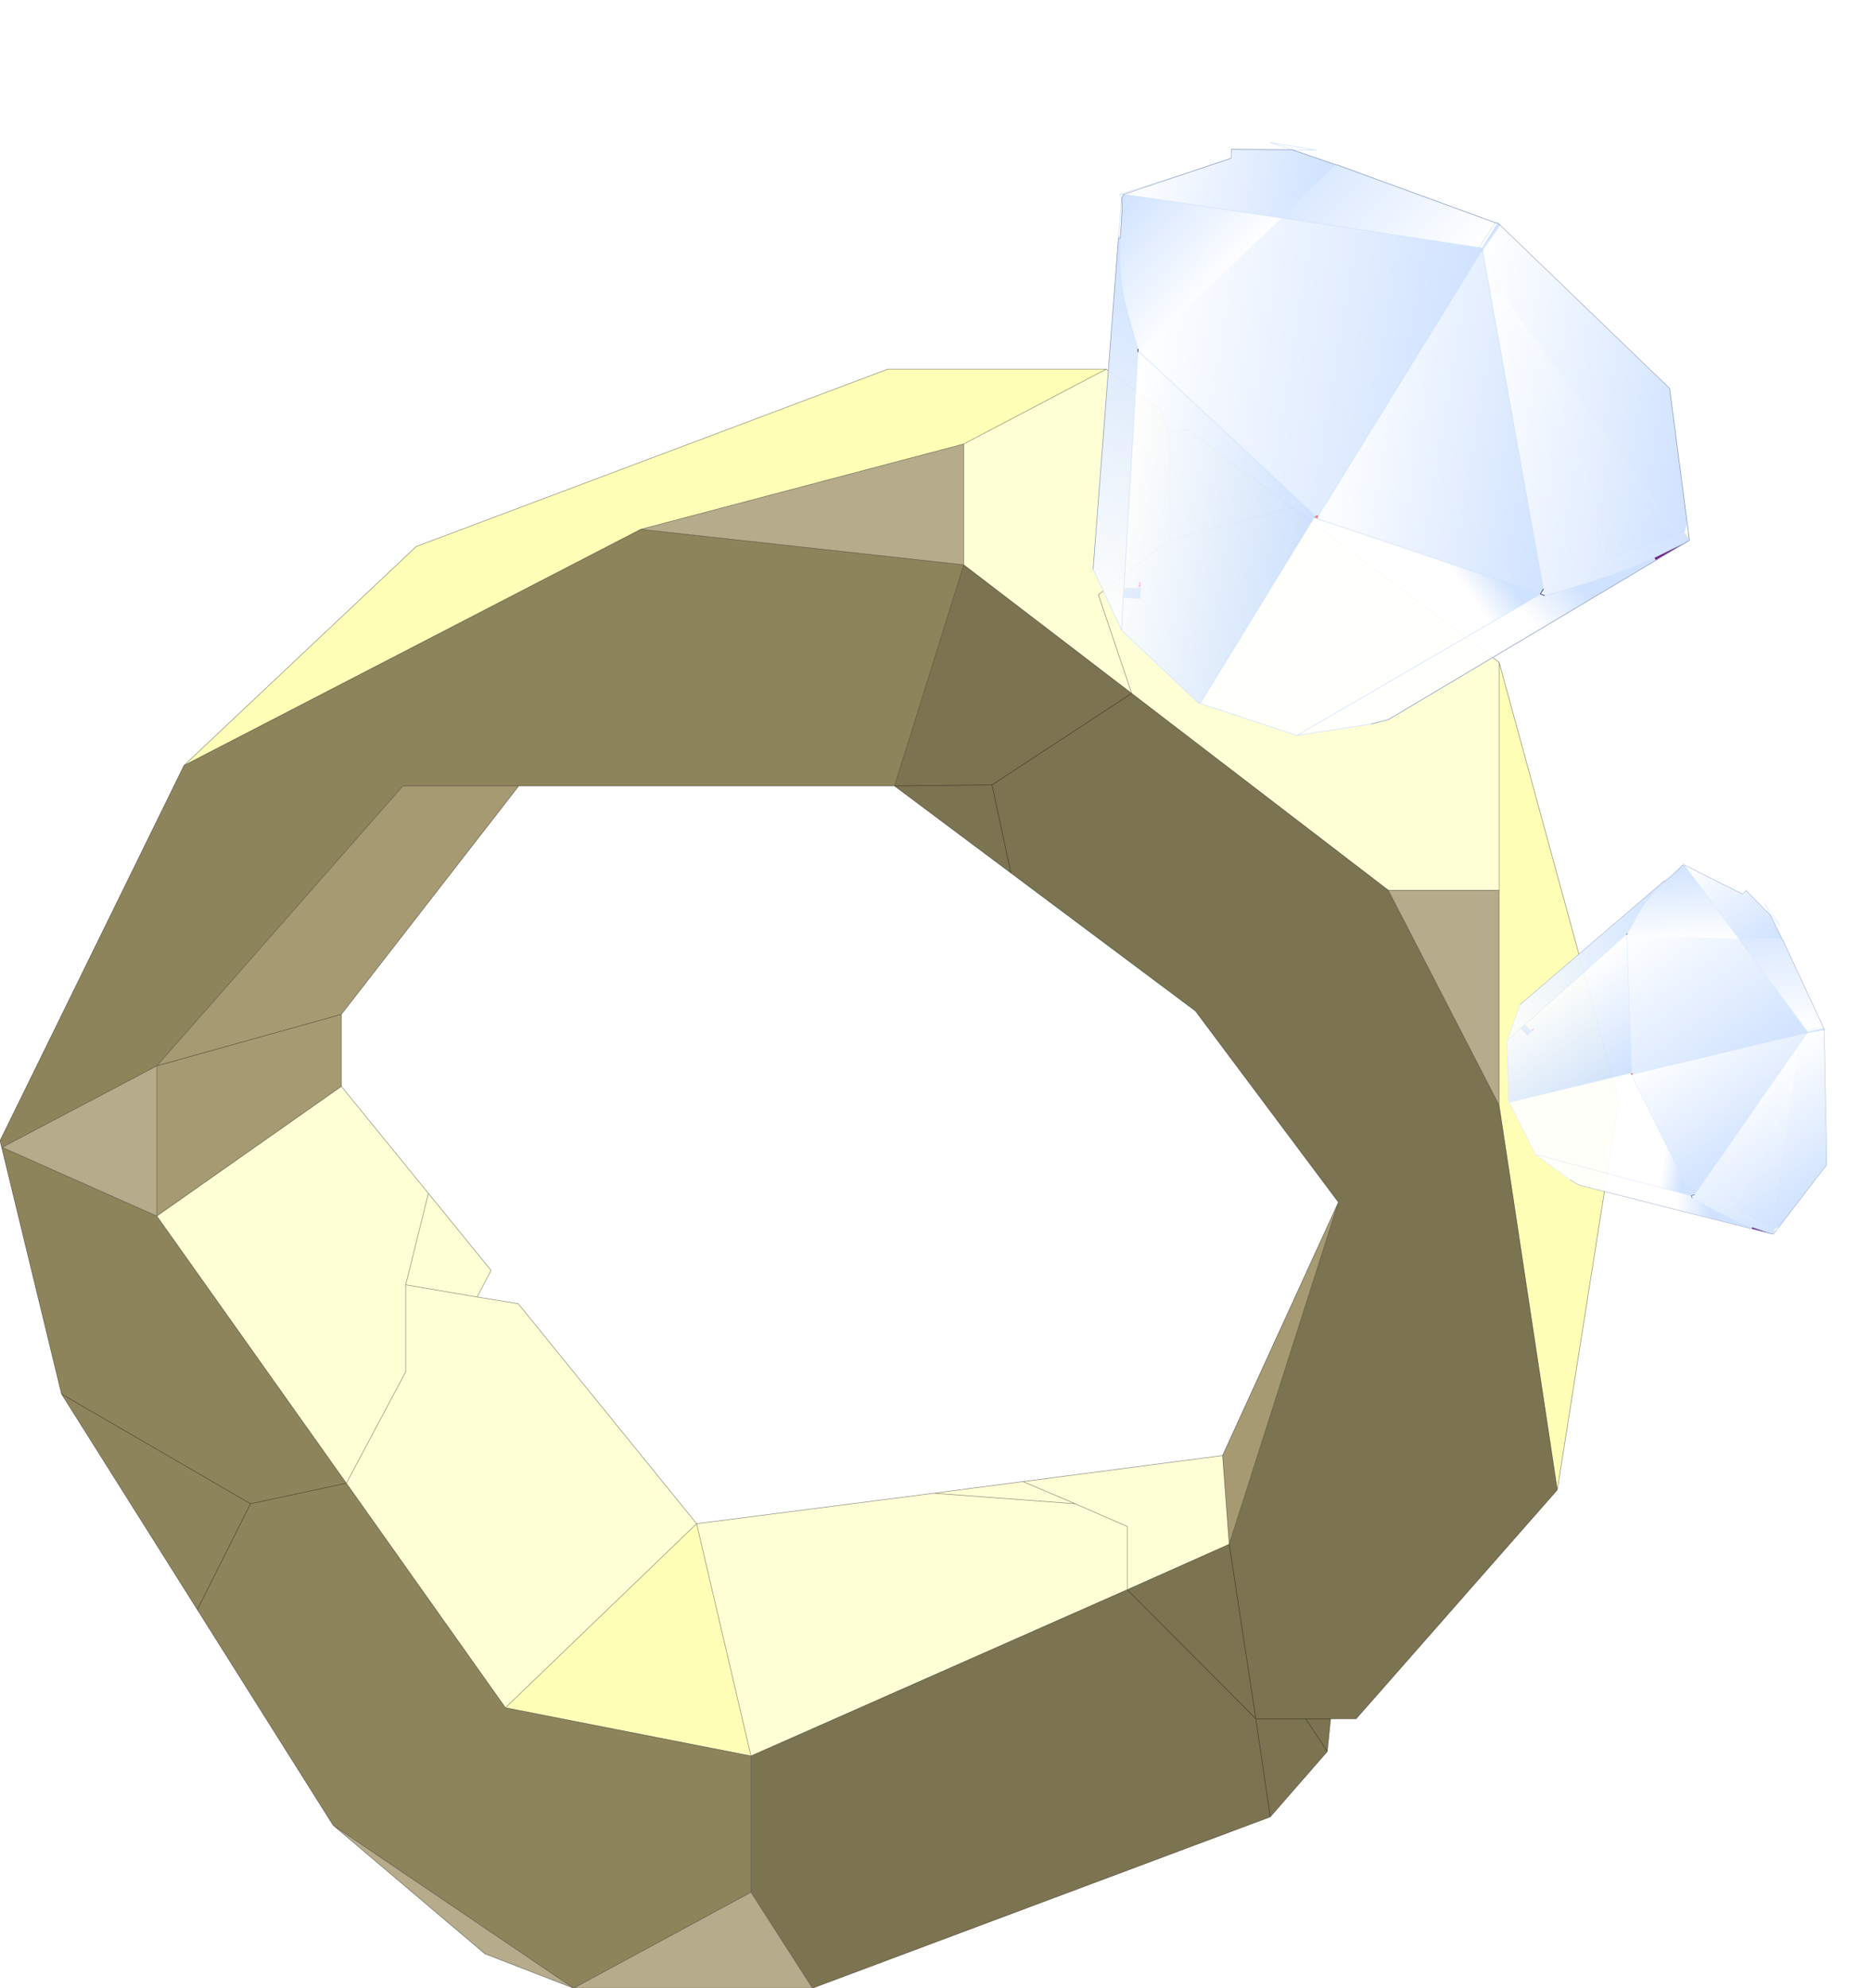 <?xml version="1.0"?>
<svg xmlns="http://www.w3.org/2000/svg" xmlns:xlink="http://www.w3.org/1999/xlink" width="168.8px" height="179.35px"><g transform="matrix(1, 0, 0, 1, -161.5, -54.85)"><use xlink:href="#object-0" width="146.05" height="146.05" transform="matrix(1, 0, 0, 1, 161.5, 88.15)"/><use xlink:href="#object-1" width="52.1" height="49.45" transform="matrix(-0.622, -0.862, -0.867, 0.625, 319.25, 99.75)"/><use xlink:href="#object-2" width="52.1" height="49.45" transform="matrix(0.097, -0.601, -0.604, -0.098, 325.2, 166.8)"/></g><defs><g transform="matrix(1, 0, 0, 1, -161.5, -88.15)" id="object-0"><path fill-rule="evenodd" fill="#ffffd5" stroke="none" d="M261.3 88.15L266.2 91.8L267 93.95L268.65 93.6L278.1 100.65L296.75 114.6L296.75 135.15L286.75 135.15L263.6 117.4L248.45 105.8L248.45 94.9L261.3 88.15M267 93.95L267 103.55L260.6 108.5L263.6 117.4L260.6 108.5L267 103.55L267 93.95M192.3 152.85L200.15 162.5L205.8 169.45L204.55 171.85L208.25 172.45L224.35 192.3L245.75 189.55L253.8 188.5L271.8 186.15L272.4 194.15L263.2 198.25L229.25 213.25L224.35 192.3L207.1 208.9L192.75 188.65L198.1 178.6L198.1 170.75L204.55 171.85L198.1 170.75L200.15 162.5L198.1 170.75L198.1 178.6L192.75 188.65L175.65 164.55L192.3 152.85M245.75 189.55L258.5 190.5L263.2 192.55L263.2 198.25L263.2 192.55L258.5 190.5L245.75 189.55M278.1 100.65L267 103.55L278.1 100.65M253.8 188.5L258.5 190.5L253.8 188.5"/><path fill-rule="evenodd" fill="#ffffb7" stroke="none" d="M296.75 114.6L307.55 154.1L302 189.25L296.75 154.55L296.75 135.15L296.75 114.6M178.1 123.9L199.05 104.15L241.6 88.15L261.3 88.15L248.45 94.9L219.3 102.6L178.1 123.9M207.1 208.9L224.35 192.3L229.25 213.25L207.1 208.9"/><path fill-rule="evenodd" fill="#7c7350" stroke="none" d="M302 189.25L283.85 209.9L281.55 209.9L281.25 212.85L276.1 218.75L234.8 234.2L229.25 225.55L229.25 213.25L263.2 198.25L274.8 209.9L279.3 209.9L281.55 209.9L279.3 209.9L274.8 209.9L272.4 194.15L282.25 163.3L269.35 146.05L252.7 133.6L242.2 125.75L248.45 105.8L263.6 117.4L251 125.65L252.7 133.6L251 125.65L263.6 117.4L286.75 135.15L296.75 154.55L302 189.25M272.4 194.15L274.8 209.9L276.1 218.75L274.8 209.9L263.2 198.25L272.4 194.15M251 125.65L242.2 125.75L251 125.65M281.25 212.85L279.3 209.9L281.25 212.85"/><path fill-rule="evenodd" fill="#b6ac8b" stroke="none" d="M234.8 234.2L213.25 234.2L205.25 231.1L191.55 219.5L213.25 234.2L229.25 225.55L234.8 234.2M248.45 94.9L248.45 105.8L219.3 102.6L248.45 94.9M175.65 151L175.65 164.55L161.7 158.35L175.65 151M296.75 135.15L296.75 154.55L286.75 135.15L296.75 135.15"/><path fill-rule="evenodd" fill="#8e845b" stroke="none" d="M191.55 219.5L179.3 200.05L167.05 180.6L161.65 158.35L161.5 157.75L178.1 123.9L219.3 102.6L219.3 102.65L219.3 102.6L248.45 105.8L242.2 125.75L208.3 125.75L197.85 125.75L175.65 151L161.7 158.35L175.65 164.55L192.75 188.65L207.1 208.9L229.25 213.25L229.25 225.55L213.25 234.2L191.55 219.5M179.3 200.05L184.1 190.5L192.75 188.65L184.1 190.5L179.3 200.05M167.05 180.6L184.1 190.5L167.05 180.6M161.65 158.35L161.7 158.35L161.65 158.35"/><path fill-rule="evenodd" fill="#a59a72" stroke="none" d="M208.3 125.75L192.3 146.35L192.3 152.85L175.65 164.55L175.65 151L192.3 146.35L175.65 151L197.85 125.75L208.3 125.75M271.8 186.15L282.25 163.3L272.4 194.15L271.8 186.15"/><path fill="none" stroke="#000000" stroke-opacity="0.459" stroke-width="0.05" stroke-linecap="round" stroke-linejoin="round" d="M261.3 88.15L266.2 91.8L267 93.95L268.65 93.6L278.1 100.65L296.75 114.6L307.55 154.1L302 189.25L283.85 209.9L281.55 209.9L281.25 212.85L276.1 218.75L234.8 234.2L213.25 234.2L205.25 231.1L191.55 219.5L179.3 200.05L167.05 180.6L161.65 158.35L161.5 157.75L178.1 123.9L199.05 104.15L241.6 88.15L261.3 88.15L248.45 94.9L248.45 105.8L263.6 117.4L260.6 108.5L267 103.55L267 93.95M219.3 102.65L219.3 102.6L178.1 123.9M242.2 125.75L208.3 125.75L192.3 146.35L192.3 152.85L200.15 162.5L205.8 169.45L204.55 171.85L208.25 172.45L224.35 192.3L245.75 189.55L253.8 188.5L271.8 186.15L282.25 163.3L269.35 146.05L252.7 133.6L242.2 125.75L248.45 105.8L219.3 102.6L248.45 94.9M200.15 162.5L198.1 170.75L204.55 171.85M175.65 151L175.65 164.55L192.3 152.85M198.1 170.75L198.1 178.6L192.75 188.65L207.1 208.9L224.35 192.3L229.25 213.25L263.2 198.25L263.2 192.55L258.5 190.5L245.75 189.55M192.75 188.65L184.1 190.5L179.3 200.05M184.1 190.5L167.05 180.6M175.65 164.55L192.75 188.65M175.65 151L192.3 146.35M208.3 125.75L197.85 125.75L175.65 151L161.7 158.35L175.65 164.55M296.75 114.6L296.75 135.15L296.75 154.55L302 189.25M296.75 135.15L286.75 135.15L296.75 154.55M267 103.55L278.1 100.65M263.6 117.4L251 125.65L252.7 133.6M272.4 194.15L282.25 163.3M271.8 186.15L272.4 194.15L274.8 209.9L279.3 209.9L281.55 209.9M258.5 190.5L253.8 188.5M286.75 135.15L263.6 117.4M242.2 125.75L251 125.65M161.65 158.35L161.7 158.35L161.65 158.35M263.2 198.25L274.8 209.9L276.1 218.75M279.3 209.9L281.25 212.85M207.1 208.9L229.25 213.25L229.25 225.55L234.8 234.2M191.55 219.5L213.25 234.2L229.25 225.55M263.2 198.25L272.4 194.15"/></g><g transform="matrix(1, 0, 0, 1, -16.95, -90.6)" id="object-1"><path fill-rule="evenodd" fill="url(#gradient-L0c8d02a4dd7de6bae6637ad201873aab)" stroke="none" d="M17.7 96.75L18.35 96L28.4 90.6L48 94.15L47.15 96.6L43.5 98.35L43.1 97.45L17.7 97.3L17.7 96.75"/><path fill-rule="evenodd" fill="url(#gradient-L2eded9cf8b2d65ad8f00d7fba2f2c075)" stroke="none" d="M18.35 96L17.7 96.75L17.5 96.45L18.35 96"/><path fill-rule="evenodd" fill="url(#gradient-L190f177551f070dcde98dad080f9f8ff)" stroke="none" d="M17.7 96.75L17.7 97.3L20.05 105L20.35 103.2Q24.5 100.8 37.3 98.15L43.1 97.45L43.5 98.35L20.85 109.15L20.3 109.35Q18.05 103.25 17.5 100L16.95 96.75L17.7 96.75"/><path fill-rule="evenodd" fill="url(#gradient-Lbd96d4c1809206d87ca751b1573f02aa)" stroke="none" d="M17.7 97.3L43.1 97.45L37.3 98.15Q24.5 100.8 20.35 103.2L20.05 105L17.7 97.3"/><path fill-rule="evenodd" fill="url(#gradient-Laf44a2e6423d1aa4b1e25b950b73efe0)" stroke="none" d="M43.5 98.35L47.15 96.6L47.2 96.65L37.1 120.85L36.9 121.15L20.65 109.6L20.85 109.15L43.5 98.35"/><path fill-rule="evenodd" fill="#fbf0da" fill-opacity="0.937" stroke="none" d="M17.5 96.45L17.7 96.75L16.95 96.75L17.5 96.45M20.3 109.35L20.85 109.15L20.35 109.4L20.3 109.35"/><path fill-rule="evenodd" fill="#661478" fill-opacity="0.937" stroke="none" d="M16.95 96.75L17.5 100L17.25 100.05L16.95 96.75"/><path fill-rule="evenodd" fill="url(#gradient-Lda71d3efd37f114a45e2d17078342898)" stroke="none" d="M17.5 100Q18.05 103.25 20.3 109.35L20.35 109.4L20.65 109.6L23 133.25L20.1 127.6L19.55 126.2L17.25 100.05L17.5 100"/><path fill-rule="evenodd" fill="url(#gradient-Lb6889e4b9665b11626cf794ceb8a68fd)" stroke="none" d="M48.3 94.2L48.45 94.35L60.25 102.3L60.35 102.4L59.4 108.75L47.55 96.7L47.35 96.5L48.3 94.2M48.45 94.35L47.55 96.7L48.45 94.35"/><path fill-rule="evenodd" fill="url(#gradient-Lce8b63b599e9305d527bbcd2eb47515e)" stroke="none" d="M60.35 102.4L63.55 104.65L66.6 108.8L66 109.25L67.45 113.85L68.85 118.4L59.4 108.75L60.35 102.4"/><path fill-rule="evenodd" fill="url(#gradient-L19b85d100996e4fb9eb7b273c3d47edd)" stroke="none" d="M66.1 120.9L44.55 139L38.95 140.05L41.1 138.35L41.75 137.8L57.3 125.2L57.5 125.05L60.3 124.05Q63.4 122.95 66 120.8L66.1 120.9"/><path fill-rule="evenodd" fill="url(#gradient-Lb0b0f643ab1c1a838823890231da9730)" stroke="none" d="M38.95 140.05L38.9 140.05L30.15 138.4L30 138.3L37.15 121.3L37.2 121.15L57.2 125.1L57.3 125.2L41.75 137.8L41.05 136.9L41.4 136.5L41.35 136.35L41.05 136.55L41.1 136.45L40.5 136.95L40.2 137.25L41.1 138.35L38.95 140.05"/><path fill-rule="evenodd" fill="url(#gradient-L3328456110bac2bc31e4e2b5af1995f7)" stroke="none" d="M30 138.3L23 133.25L20.65 109.6L36.9 121.15L36.95 121.2L37.15 121.3L30 138.3"/><path fill-rule="evenodd" fill="url(#gradient-Le03ee4dce641f320ae4896c36b244b11)" stroke="none" d="M48.05 94.15L48.1 94.15L48.2 94.2L48.3 94.2L47.35 96.5L47.3 96.4L48.05 94.15M47.35 96.5L48.2 94.2L47.35 96.5"/><path fill-rule="evenodd" fill="#ff4745" fill-opacity="0.937" stroke="none" d="M47.2 96.65L47.15 96.6L47.2 96.6L47.2 96.65M37.1 120.85L37.2 121.15L36.95 121.2L37.1 120.85L36.9 121.15L36.95 121.2L37.1 120.85M36.95 121.2L37.2 121.15L37.15 121.3L36.95 121.2"/><path fill-rule="evenodd" fill="#fe7995" fill-opacity="0.937" stroke="none" d="M47.2 96.65L47.2 96.6L47.25 96.55L47.2 96.65"/><path fill-rule="evenodd" fill="url(#gradient-L33064b80cc73b3a7357be299b5c406d7)" stroke="none" d="M47.3 96.6L47.3 96.55L47.55 96.7L59.4 108.75L57.2 125.1L37.2 121.15L37.1 120.85L47.2 96.65L47.3 96.6"/><path fill-rule="evenodd" fill="#fe26cd" fill-opacity="0.937" stroke="none" d="M47.25 96.55L47.3 96.6L47.2 96.65L47.25 96.55M41.05 136.55L41.15 136.65L41.1 136.7L41.05 136.6L41.05 136.55"/><path fill-rule="evenodd" fill="url(#gradient-L4931b1603ca2a1ce057cc7541744aad8)" stroke="none" d="M57.2 125.1L59.4 108.75L68.85 118.4L68.65 118.75Q67.95 119.1 66 120.8Q63.4 122.95 60.3 124.05L57.5 125.05L57.2 125.1"/><path fill-rule="evenodd" fill="#ffffff" fill-opacity="0.937" stroke="none" d="M47.3 96.4L47.25 96.45L47.2 96.55L48.05 94.15L47.3 96.4"/><path fill-rule="evenodd" fill="#ffc2ff" fill-opacity="0.937" stroke="none" d="M41.4 136.5L41.15 136.65L41.05 136.55L41.35 136.35L41.4 136.5"/><path fill-rule="evenodd" fill="#ffe7ff" fill-opacity="0.937" stroke="none" d="M41.15 136.65L41.4 136.5L41.05 136.9L41.1 136.7L41.15 136.65M41.05 136.6L40.5 136.95L41.1 136.45L41.05 136.55L41.05 136.6"/><path fill-rule="evenodd" fill="url(#gradient-Lf62d509f290853f462d3f415886442fb)" stroke="none" d="M41.1 136.7L41.05 136.9L41.75 137.8L41.1 138.35L40.2 137.25L40.5 136.95L41.05 136.6L41.1 136.7"/><path fill="none" stroke="#cce0ff" stroke-opacity="0.937" stroke-width="0.05" stroke-linecap="round" stroke-linejoin="round" d="M18.35 96L17.7 96.75L16.95 96.75L17.5 100Q18.05 103.25 20.3 109.35L20.35 109.4L20.85 109.15L43.5 98.35L47.15 96.6L47.2 96.6L47.2 96.65L37.1 120.85L37.2 121.15L57.2 125.1L57.5 125.05L57.3 125.2L41.75 137.8L41.1 138.35L38.95 140.05L44.55 139L66.1 120.9L68.65 118.75L69.05 118.65L67.45 113.85L66 109.25M28.4 90.6L18.35 96L17.5 96.45L16.95 96.75L17.25 100.05L19.55 126.2L20.1 127.6L23 133.25L30 138.3L30.15 138.4L38.9 140.05L38.95 140.05M48.3 94.2L48.45 94.35L60.25 102.3L60.35 102.4L63.55 104.65L62.3 103L65.15 105.8L63.55 104.65L66.6 108.8M48.05 94.15L48.1 94.15L48.2 94.2L48.3 94.2L47.35 96.5L47.55 96.7L48.45 94.35M47.3 96.6L47.3 96.55L47.25 96.55L47.3 96.6M59.4 108.75L47.55 96.7L47.3 96.55L47.3 96.4L47.25 96.45L47.25 96.55L47.2 96.55L47.2 96.6L47.25 96.55M48.05 94.15L47.2 96.55L47.25 96.45M47.3 96.55L47.35 96.5L47.3 96.4M48.2 94.2L47.35 96.5M68.85 118.4L68.65 118.75Q67.95 119.1 66 120.8Q63.4 122.95 60.3 124.05L57.5 125.05M68.85 118.4L69.05 118.65M68.85 118.4L59.4 108.75M20.85 109.15L20.65 109.6L36.9 121.15L36.95 121.2L37.1 120.85M36.95 121.2L37.2 121.15L37.15 121.3L30 138.3M20.35 109.4L20.65 109.6L23 133.25"/><path fill="none" stroke="#001445" stroke-opacity="0.337" stroke-width="0.05" stroke-linecap="round" stroke-linejoin="round" d="M20.1 127.6L19.55 126.2L16.95 96.75L28.4 90.6L48.1 94.15L48.2 94.2L48.3 94.2L48.45 94.35L60.25 102.3L60.35 102.4L63.55 104.65L66.6 108.8L66 109.25L68.85 118.4L68.65 118.75Q67.95 119.1 66 120.8L66.1 120.9L44.55 139"/><path fill="none" stroke="#001445" stroke-opacity="0.937" stroke-width="0.05" stroke-linecap="round" stroke-linejoin="round" d="M57.3 125.2L57.5 125.05M20.35 109.4L20.65 109.6L20.85 109.15"/></g><linearGradient gradientTransform="matrix(-0.009, -0.009, 0.01, -0.01, 33.1, 95.95)" gradientUnits="userSpaceOnUse" spreadMethod="pad" id="gradient-L0c8d02a4dd7de6bae6637ad201873aab" x1="-819.2" x2="819.2"><stop offset="0" stop-color="#ffffff" stop-opacity="0.937"/><stop offset="1" stop-color="#cce0ff" stop-opacity="0.937"/></linearGradient><linearGradient gradientTransform="matrix(0.014, -0.007, 0.004, 0.007, 32.2, 96.35)" gradientUnits="userSpaceOnUse" spreadMethod="pad" id="gradient-L2eded9cf8b2d65ad8f00d7fba2f2c075" x1="-819.2" x2="819.2"><stop offset="0" stop-color="#ffffff" stop-opacity="0.937"/><stop offset="1" stop-color="#cce0ff" stop-opacity="0.937"/></linearGradient><linearGradient gradientTransform="matrix(-0.009, -0.009, 0.011, -0.011, 28, 99.75)" gradientUnits="userSpaceOnUse" spreadMethod="pad" id="gradient-L190f177551f070dcde98dad080f9f8ff" x1="-819.2" x2="819.2"><stop offset="0" stop-color="#ffffff" stop-opacity="0.937"/><stop offset="1" stop-color="#cce0ff" stop-opacity="0.937"/></linearGradient><linearGradient gradientTransform="matrix(-0.008, -0.008, 0.009, -0.009, 29.05, 98.7)" gradientUnits="userSpaceOnUse" spreadMethod="pad" id="gradient-Lbd96d4c1809206d87ca751b1573f02aa" x1="-819.2" x2="819.2"><stop offset="0" stop-color="#ffffff" stop-opacity="0.937"/><stop offset="1" stop-color="#cce0ff" stop-opacity="0.937"/></linearGradient><linearGradient gradientTransform="matrix(-0.009, -0.009, 0.012, -0.012, 37.45, 106.7)" gradientUnits="userSpaceOnUse" spreadMethod="pad" id="gradient-Laf44a2e6423d1aa4b1e25b950b73efe0" x1="-819.2" x2="819.2"><stop offset="0" stop-color="#ffffff" stop-opacity="0.937"/><stop offset="1" stop-color="#cce0ff" stop-opacity="0.937"/></linearGradient><linearGradient gradientTransform="matrix(0.001, -0.003, 0.007, 0.001, 21.5, 109.4)" gradientUnits="userSpaceOnUse" spreadMethod="pad" id="gradient-Lda71d3efd37f114a45e2d17078342898" x1="-819.2" x2="819.2"><stop offset="0" stop-color="#ffffff" stop-opacity="0.937"/><stop offset="1" stop-color="#cce0ff" stop-opacity="0.937"/></linearGradient><linearGradient gradientTransform="matrix(0.011, 0.002, -0.001, 0.005, 56.4, 99.9)" gradientUnits="userSpaceOnUse" spreadMethod="pad" id="gradient-Lb6889e4b9665b11626cf794ceb8a68fd" x1="-819.2" x2="819.2"><stop offset="0" stop-color="#ffffff" stop-opacity="0.937"/><stop offset="1" stop-color="#cce0ff" stop-opacity="0.937"/></linearGradient><linearGradient gradientTransform="matrix(-0.007, -0.008, 0.003, -0.003, 64.95, 110)" gradientUnits="userSpaceOnUse" spreadMethod="pad" id="gradient-Lce8b63b599e9305d527bbcd2eb47515e" x1="-819.2" x2="819.2"><stop offset="0" stop-color="#ffffff" stop-opacity="0.937"/><stop offset="1" stop-color="#cce0ff" stop-opacity="0.937"/></linearGradient><linearGradient gradientTransform="matrix(0.011, -0.016, 0.006, 0.004, 52.55, 130.4)" gradientUnits="userSpaceOnUse" spreadMethod="pad" id="gradient-L19b85d100996e4fb9eb7b273c3d47edd" x1="-819.2" x2="819.2"><stop offset="0" stop-color="#ffffff" stop-opacity="0.937"/><stop offset="1" stop-color="#cce0ff" stop-opacity="0.937"/></linearGradient><linearGradient gradientTransform="matrix(-0.007, -0.007, 0.012, -0.012, 41.1, 129.2)" gradientUnits="userSpaceOnUse" spreadMethod="pad" id="gradient-Lb0b0f643ab1c1a838823890231da9730" x1="-819.2" x2="819.2"><stop offset="0" stop-color="#ffffff" stop-opacity="0.937"/><stop offset="1" stop-color="#cce0ff" stop-opacity="0.937"/></linearGradient><linearGradient gradientTransform="matrix(0, -0.002, 0.01, 0, 28.9, 112.85)" gradientUnits="userSpaceOnUse" spreadMethod="pad" id="gradient-L3328456110bac2bc31e4e2b5af1995f7" x1="-819.2" x2="819.2"><stop offset="0" stop-color="#ffffff" stop-opacity="0.937"/><stop offset="1" stop-color="#cce0ff" stop-opacity="0.937"/></linearGradient><linearGradient gradientTransform="matrix(0.001, 0, 0, 0.004, 45.55, 93.55)" gradientUnits="userSpaceOnUse" spreadMethod="pad" id="gradient-Le03ee4dce641f320ae4896c36b244b11" x1="-819.2" x2="819.2"><stop offset="0" stop-color="#ffffff" stop-opacity="0.937"/><stop offset="1" stop-color="#cce0ff" stop-opacity="0.937"/></linearGradient><linearGradient gradientTransform="matrix(-0.012, -0.012, 0.011, -0.011, 48.2, 114.8)" gradientUnits="userSpaceOnUse" spreadMethod="pad" id="gradient-L33064b80cc73b3a7357be299b5c406d7" x1="-819.2" x2="819.2"><stop offset="0" stop-color="#ffffff" stop-opacity="0.937"/><stop offset="1" stop-color="#cce0ff" stop-opacity="0.937"/></linearGradient><linearGradient gradientTransform="matrix(0.007, 0.001, -0.002, 0.01, 63.4, 117.75)" gradientUnits="userSpaceOnUse" spreadMethod="pad" id="gradient-L4931b1603ca2a1ce057cc7541744aad8" x1="-819.2" x2="819.2"><stop offset="0" stop-color="#ffffff" stop-opacity="0.937"/><stop offset="1" stop-color="#cce0ff" stop-opacity="0.937"/></linearGradient><linearGradient gradientTransform="matrix(-0.005, -0.001, 0.001, -0.011, 42.6, 131.2)" gradientUnits="userSpaceOnUse" spreadMethod="pad" id="gradient-Lf62d509f290853f462d3f415886442fb" x1="-819.2" x2="819.2"><stop offset="0" stop-color="#ffffff" stop-opacity="0.937"/><stop offset="1" stop-color="#cce0ff" stop-opacity="0.937"/></linearGradient><g transform="matrix(1, 0, 0, 1, -16.95, -90.6)" id="object-2"><path fill-rule="evenodd" fill="url(#gradient-L0c8d02a4dd7de6bae6637ad201873aab)" stroke="none" d="M17.7 96.75L18.35 96L28.4 90.6L48 94.15L47.15 96.6L43.5 98.35L43.1 97.45L17.7 97.3L17.7 96.75"/><path fill-rule="evenodd" fill="url(#gradient-L2eded9cf8b2d65ad8f00d7fba2f2c075)" stroke="none" d="M18.35 96L17.7 96.75L17.5 96.45L18.35 96"/><path fill-rule="evenodd" fill="url(#gradient-L190f177551f070dcde98dad080f9f8ff)" stroke="none" d="M17.7 96.75L17.7 97.3L20.05 105L20.35 103.2Q24.5 100.8 37.3 98.15L43.1 97.45L43.5 98.35L20.85 109.15L20.3 109.35Q18.05 103.25 17.5 100L16.95 96.75L17.7 96.75"/><path fill-rule="evenodd" fill="url(#gradient-Lbd96d4c1809206d87ca751b1573f02aa)" stroke="none" d="M17.7 97.3L43.1 97.45L37.3 98.15Q24.5 100.8 20.35 103.2L20.05 105L17.7 97.3"/><path fill-rule="evenodd" fill="url(#gradient-Laf44a2e6423d1aa4b1e25b950b73efe0)" stroke="none" d="M43.5 98.35L47.15 96.6L47.2 96.65L37.1 120.85L36.9 121.15L20.65 109.6L20.85 109.15L43.5 98.35"/><path fill-rule="evenodd" fill="#fbf0da" fill-opacity="0.937" stroke="none" d="M17.5 96.45L17.7 96.75L16.95 96.75L17.5 96.45M20.3 109.35L20.85 109.15L20.35 109.4L20.3 109.35"/><path fill-rule="evenodd" fill="#661478" fill-opacity="0.937" stroke="none" d="M16.95 96.75L17.5 100L17.25 100.05L16.95 96.75"/><path fill-rule="evenodd" fill="url(#gradient-Lda71d3efd37f114a45e2d17078342898)" stroke="none" d="M17.5 100Q18.05 103.25 20.3 109.35L20.35 109.4L20.65 109.6L23 133.25L20.1 127.6L19.55 126.2L17.25 100.05L17.5 100"/><path fill-rule="evenodd" fill="url(#gradient-Lb6889e4b9665b11626cf794ceb8a68fd)" stroke="none" d="M48.3 94.2L48.45 94.35L60.25 102.3L60.35 102.4L59.4 108.75L47.55 96.7L47.35 96.5L48.3 94.2M48.45 94.35L47.55 96.7L48.45 94.35"/><path fill-rule="evenodd" fill="url(#gradient-Lce8b63b599e9305d527bbcd2eb47515e)" stroke="none" d="M60.35 102.4L63.55 104.65L66.6 108.8L66 109.25L67.45 113.85L68.85 118.4L59.4 108.75L60.35 102.4"/><path fill-rule="evenodd" fill="url(#gradient-L19b85d100996e4fb9eb7b273c3d47edd)" stroke="none" d="M66.1 120.9L44.55 139L38.95 140.05L41.1 138.35L41.75 137.8L57.3 125.2L57.5 125.05L60.3 124.05Q63.4 122.95 66 120.8L66.1 120.9"/><path fill-rule="evenodd" fill="url(#gradient-Lb0b0f643ab1c1a838823890231da9730)" stroke="none" d="M38.95 140.05L38.9 140.05L30.15 138.4L30 138.3L37.15 121.3L37.2 121.15L57.2 125.1L57.3 125.2L41.75 137.8L41.05 136.9L41.4 136.5L41.35 136.35L41.05 136.55L41.1 136.45L40.5 136.95L40.2 137.25L41.1 138.35L38.95 140.05"/><path fill-rule="evenodd" fill="url(#gradient-L3328456110bac2bc31e4e2b5af1995f7)" stroke="none" d="M30 138.3L23 133.25L20.65 109.6L36.9 121.15L36.95 121.2L37.15 121.3L30 138.3"/><path fill-rule="evenodd" fill="url(#gradient-Le03ee4dce641f320ae4896c36b244b11)" stroke="none" d="M48.05 94.15L48.1 94.15L48.2 94.2L48.3 94.2L47.35 96.5L47.3 96.4L48.05 94.15M47.35 96.5L48.2 94.2L47.35 96.5"/><path fill-rule="evenodd" fill="#ff4745" fill-opacity="0.937" stroke="none" d="M47.2 96.65L47.15 96.6L47.2 96.6L47.2 96.65M37.1 120.85L37.2 121.15L36.95 121.2L37.1 120.85L36.9 121.15L36.95 121.2L37.1 120.85M36.95 121.2L37.2 121.15L37.15 121.3L36.95 121.2"/><path fill-rule="evenodd" fill="#fe7995" fill-opacity="0.937" stroke="none" d="M47.2 96.65L47.2 96.6L47.25 96.55L47.2 96.65"/><path fill-rule="evenodd" fill="url(#gradient-L33064b80cc73b3a7357be299b5c406d7)" stroke="none" d="M47.3 96.6L47.3 96.55L47.55 96.7L59.4 108.75L57.2 125.1L37.2 121.15L37.1 120.85L47.2 96.65L47.3 96.6"/><path fill-rule="evenodd" fill="#fe26cd" fill-opacity="0.937" stroke="none" d="M47.25 96.55L47.3 96.6L47.2 96.65L47.25 96.55M41.05 136.55L41.15 136.65L41.1 136.7L41.05 136.6L41.05 136.55"/><path fill-rule="evenodd" fill="url(#gradient-L4931b1603ca2a1ce057cc7541744aad8)" stroke="none" d="M57.2 125.1L59.4 108.75L68.85 118.4L68.65 118.75Q67.95 119.1 66 120.8Q63.4 122.95 60.3 124.05L57.5 125.05L57.2 125.1"/><path fill-rule="evenodd" fill="#ffffff" fill-opacity="0.937" stroke="none" d="M47.3 96.4L47.25 96.45L47.2 96.55L48.05 94.15L47.3 96.4"/><path fill-rule="evenodd" fill="#ffc2ff" fill-opacity="0.937" stroke="none" d="M41.4 136.5L41.15 136.65L41.05 136.55L41.35 136.35L41.4 136.5"/><path fill-rule="evenodd" fill="#ffe7ff" fill-opacity="0.937" stroke="none" d="M41.15 136.65L41.4 136.5L41.05 136.9L41.1 136.7L41.15 136.65M41.05 136.6L40.5 136.95L41.1 136.45L41.05 136.55L41.05 136.6"/><path fill-rule="evenodd" fill="url(#gradient-Lf62d509f290853f462d3f415886442fb)" stroke="none" d="M41.1 136.7L41.05 136.9L41.75 137.8L41.1 138.35L40.2 137.25L40.5 136.95L41.05 136.6L41.1 136.7"/><path fill="none" stroke="#cce0ff" stroke-opacity="0.937" stroke-width="0.05" stroke-linecap="round" stroke-linejoin="round" d="M18.35 96L17.7 96.75L16.95 96.75L17.5 100Q18.05 103.25 20.3 109.35L20.35 109.4L20.85 109.15L43.5 98.35L47.15 96.6L47.2 96.6L47.2 96.65L37.1 120.85L37.2 121.15L57.2 125.1L57.5 125.05L57.3 125.2L41.75 137.8L41.1 138.35L38.95 140.05L44.55 139L66.1 120.9L68.65 118.75L69.05 118.65L67.45 113.85L66 109.25M28.4 90.6L18.35 96L17.5 96.45L16.95 96.75L17.25 100.05L19.55 126.2L20.1 127.6L23 133.25L30 138.3L30.15 138.4L38.9 140.05L38.95 140.05M48.3 94.2L48.45 94.35L60.25 102.3L60.35 102.4L63.55 104.65L62.3 103L65.15 105.8L63.55 104.65L66.6 108.8M48.05 94.15L48.1 94.15L48.2 94.2L48.3 94.2L47.35 96.5L47.55 96.7L48.45 94.35M47.3 96.6L47.3 96.55L47.25 96.55L47.3 96.6M59.4 108.75L47.55 96.7L47.3 96.55L47.3 96.4L47.25 96.45L47.25 96.55L47.2 96.55L47.2 96.6L47.25 96.55M48.05 94.15L47.2 96.55L47.25 96.45M47.3 96.55L47.35 96.5L47.3 96.4M48.2 94.2L47.35 96.5M68.85 118.4L68.65 118.75Q67.95 119.1 66 120.8Q63.4 122.95 60.3 124.05L57.5 125.05M68.85 118.4L69.05 118.65M68.85 118.4L59.4 108.75M20.85 109.15L20.65 109.6L36.9 121.15L36.95 121.2L37.1 120.85M36.95 121.2L37.2 121.15L37.15 121.3L30 138.3M20.35 109.4L20.65 109.6L23 133.25"/><path fill="none" stroke="#001445" stroke-opacity="0.337" stroke-width="0.05" stroke-linecap="round" stroke-linejoin="round" d="M20.1 127.6L19.55 126.2L16.95 96.75L28.4 90.6L48.1 94.15L48.2 94.2L48.3 94.2L48.45 94.35L60.25 102.3L60.35 102.4L63.55 104.65L66.6 108.8L66 109.25L68.85 118.4L68.65 118.75Q67.95 119.1 66 120.8L66.1 120.9L44.55 139"/><path fill="none" stroke="#001445" stroke-opacity="0.937" stroke-width="0.05" stroke-linecap="round" stroke-linejoin="round" d="M57.3 125.2L57.5 125.05M20.35 109.4L20.65 109.6L20.85 109.15"/></g><linearGradient gradientTransform="matrix(-0.009, -0.009, 0.01, -0.01, 33.1, 95.95)" gradientUnits="userSpaceOnUse" spreadMethod="pad" id="gradient-L0c8d02a4dd7de6bae6637ad201873aab" x1="-819.2" x2="819.2"><stop offset="0" stop-color="#ffffff" stop-opacity="0.937"/><stop offset="1" stop-color="#cce0ff" stop-opacity="0.937"/></linearGradient><linearGradient gradientTransform="matrix(0.014, -0.007, 0.004, 0.007, 32.2, 96.35)" gradientUnits="userSpaceOnUse" spreadMethod="pad" id="gradient-L2eded9cf8b2d65ad8f00d7fba2f2c075" x1="-819.2" x2="819.2"><stop offset="0" stop-color="#ffffff" stop-opacity="0.937"/><stop offset="1" stop-color="#cce0ff" stop-opacity="0.937"/></linearGradient><linearGradient gradientTransform="matrix(-0.009, -0.009, 0.011, -0.011, 28, 99.75)" gradientUnits="userSpaceOnUse" spreadMethod="pad" id="gradient-L190f177551f070dcde98dad080f9f8ff" x1="-819.2" x2="819.2"><stop offset="0" stop-color="#ffffff" stop-opacity="0.937"/><stop offset="1" stop-color="#cce0ff" stop-opacity="0.937"/></linearGradient><linearGradient gradientTransform="matrix(-0.008, -0.008, 0.009, -0.009, 29.05, 98.7)" gradientUnits="userSpaceOnUse" spreadMethod="pad" id="gradient-Lbd96d4c1809206d87ca751b1573f02aa" x1="-819.2" x2="819.2"><stop offset="0" stop-color="#ffffff" stop-opacity="0.937"/><stop offset="1" stop-color="#cce0ff" stop-opacity="0.937"/></linearGradient><linearGradient gradientTransform="matrix(-0.009, -0.009, 0.012, -0.012, 37.45, 106.7)" gradientUnits="userSpaceOnUse" spreadMethod="pad" id="gradient-Laf44a2e6423d1aa4b1e25b950b73efe0" x1="-819.2" x2="819.2"><stop offset="0" stop-color="#ffffff" stop-opacity="0.937"/><stop offset="1" stop-color="#cce0ff" stop-opacity="0.937"/></linearGradient><linearGradient gradientTransform="matrix(0.001, -0.003, 0.007, 0.001, 21.5, 109.4)" gradientUnits="userSpaceOnUse" spreadMethod="pad" id="gradient-Lda71d3efd37f114a45e2d17078342898" x1="-819.2" x2="819.2"><stop offset="0" stop-color="#ffffff" stop-opacity="0.937"/><stop offset="1" stop-color="#cce0ff" stop-opacity="0.937"/></linearGradient><linearGradient gradientTransform="matrix(0.011, 0.002, -0.001, 0.005, 56.4, 99.9)" gradientUnits="userSpaceOnUse" spreadMethod="pad" id="gradient-Lb6889e4b9665b11626cf794ceb8a68fd" x1="-819.2" x2="819.2"><stop offset="0" stop-color="#ffffff" stop-opacity="0.937"/><stop offset="1" stop-color="#cce0ff" stop-opacity="0.937"/></linearGradient><linearGradient gradientTransform="matrix(-0.007, -0.008, 0.003, -0.003, 64.95, 110)" gradientUnits="userSpaceOnUse" spreadMethod="pad" id="gradient-Lce8b63b599e9305d527bbcd2eb47515e" x1="-819.2" x2="819.2"><stop offset="0" stop-color="#ffffff" stop-opacity="0.937"/><stop offset="1" stop-color="#cce0ff" stop-opacity="0.937"/></linearGradient><linearGradient gradientTransform="matrix(0.011, -0.016, 0.006, 0.004, 52.55, 130.4)" gradientUnits="userSpaceOnUse" spreadMethod="pad" id="gradient-L19b85d100996e4fb9eb7b273c3d47edd" x1="-819.2" x2="819.2"><stop offset="0" stop-color="#ffffff" stop-opacity="0.937"/><stop offset="1" stop-color="#cce0ff" stop-opacity="0.937"/></linearGradient><linearGradient gradientTransform="matrix(-0.007, -0.007, 0.012, -0.012, 41.1, 129.2)" gradientUnits="userSpaceOnUse" spreadMethod="pad" id="gradient-Lb0b0f643ab1c1a838823890231da9730" x1="-819.2" x2="819.2"><stop offset="0" stop-color="#ffffff" stop-opacity="0.937"/><stop offset="1" stop-color="#cce0ff" stop-opacity="0.937"/></linearGradient><linearGradient gradientTransform="matrix(0, -0.002, 0.01, 0, 28.9, 112.85)" gradientUnits="userSpaceOnUse" spreadMethod="pad" id="gradient-L3328456110bac2bc31e4e2b5af1995f7" x1="-819.2" x2="819.2"><stop offset="0" stop-color="#ffffff" stop-opacity="0.937"/><stop offset="1" stop-color="#cce0ff" stop-opacity="0.937"/></linearGradient><linearGradient gradientTransform="matrix(0.001, 0, 0, 0.004, 45.55, 93.55)" gradientUnits="userSpaceOnUse" spreadMethod="pad" id="gradient-Le03ee4dce641f320ae4896c36b244b11" x1="-819.2" x2="819.2"><stop offset="0" stop-color="#ffffff" stop-opacity="0.937"/><stop offset="1" stop-color="#cce0ff" stop-opacity="0.937"/></linearGradient><linearGradient gradientTransform="matrix(-0.012, -0.012, 0.011, -0.011, 48.2, 114.8)" gradientUnits="userSpaceOnUse" spreadMethod="pad" id="gradient-L33064b80cc73b3a7357be299b5c406d7" x1="-819.2" x2="819.2"><stop offset="0" stop-color="#ffffff" stop-opacity="0.937"/><stop offset="1" stop-color="#cce0ff" stop-opacity="0.937"/></linearGradient><linearGradient gradientTransform="matrix(0.007, 0.001, -0.002, 0.01, 63.4, 117.75)" gradientUnits="userSpaceOnUse" spreadMethod="pad" id="gradient-L4931b1603ca2a1ce057cc7541744aad8" x1="-819.2" x2="819.2"><stop offset="0" stop-color="#ffffff" stop-opacity="0.937"/><stop offset="1" stop-color="#cce0ff" stop-opacity="0.937"/></linearGradient><linearGradient gradientTransform="matrix(-0.005, -0.001, 0.001, -0.011, 42.6, 131.2)" gradientUnits="userSpaceOnUse" spreadMethod="pad" id="gradient-Lf62d509f290853f462d3f415886442fb" x1="-819.2" x2="819.2"><stop offset="0" stop-color="#ffffff" stop-opacity="0.937"/><stop offset="1" stop-color="#cce0ff" stop-opacity="0.937"/></linearGradient></defs></svg>
